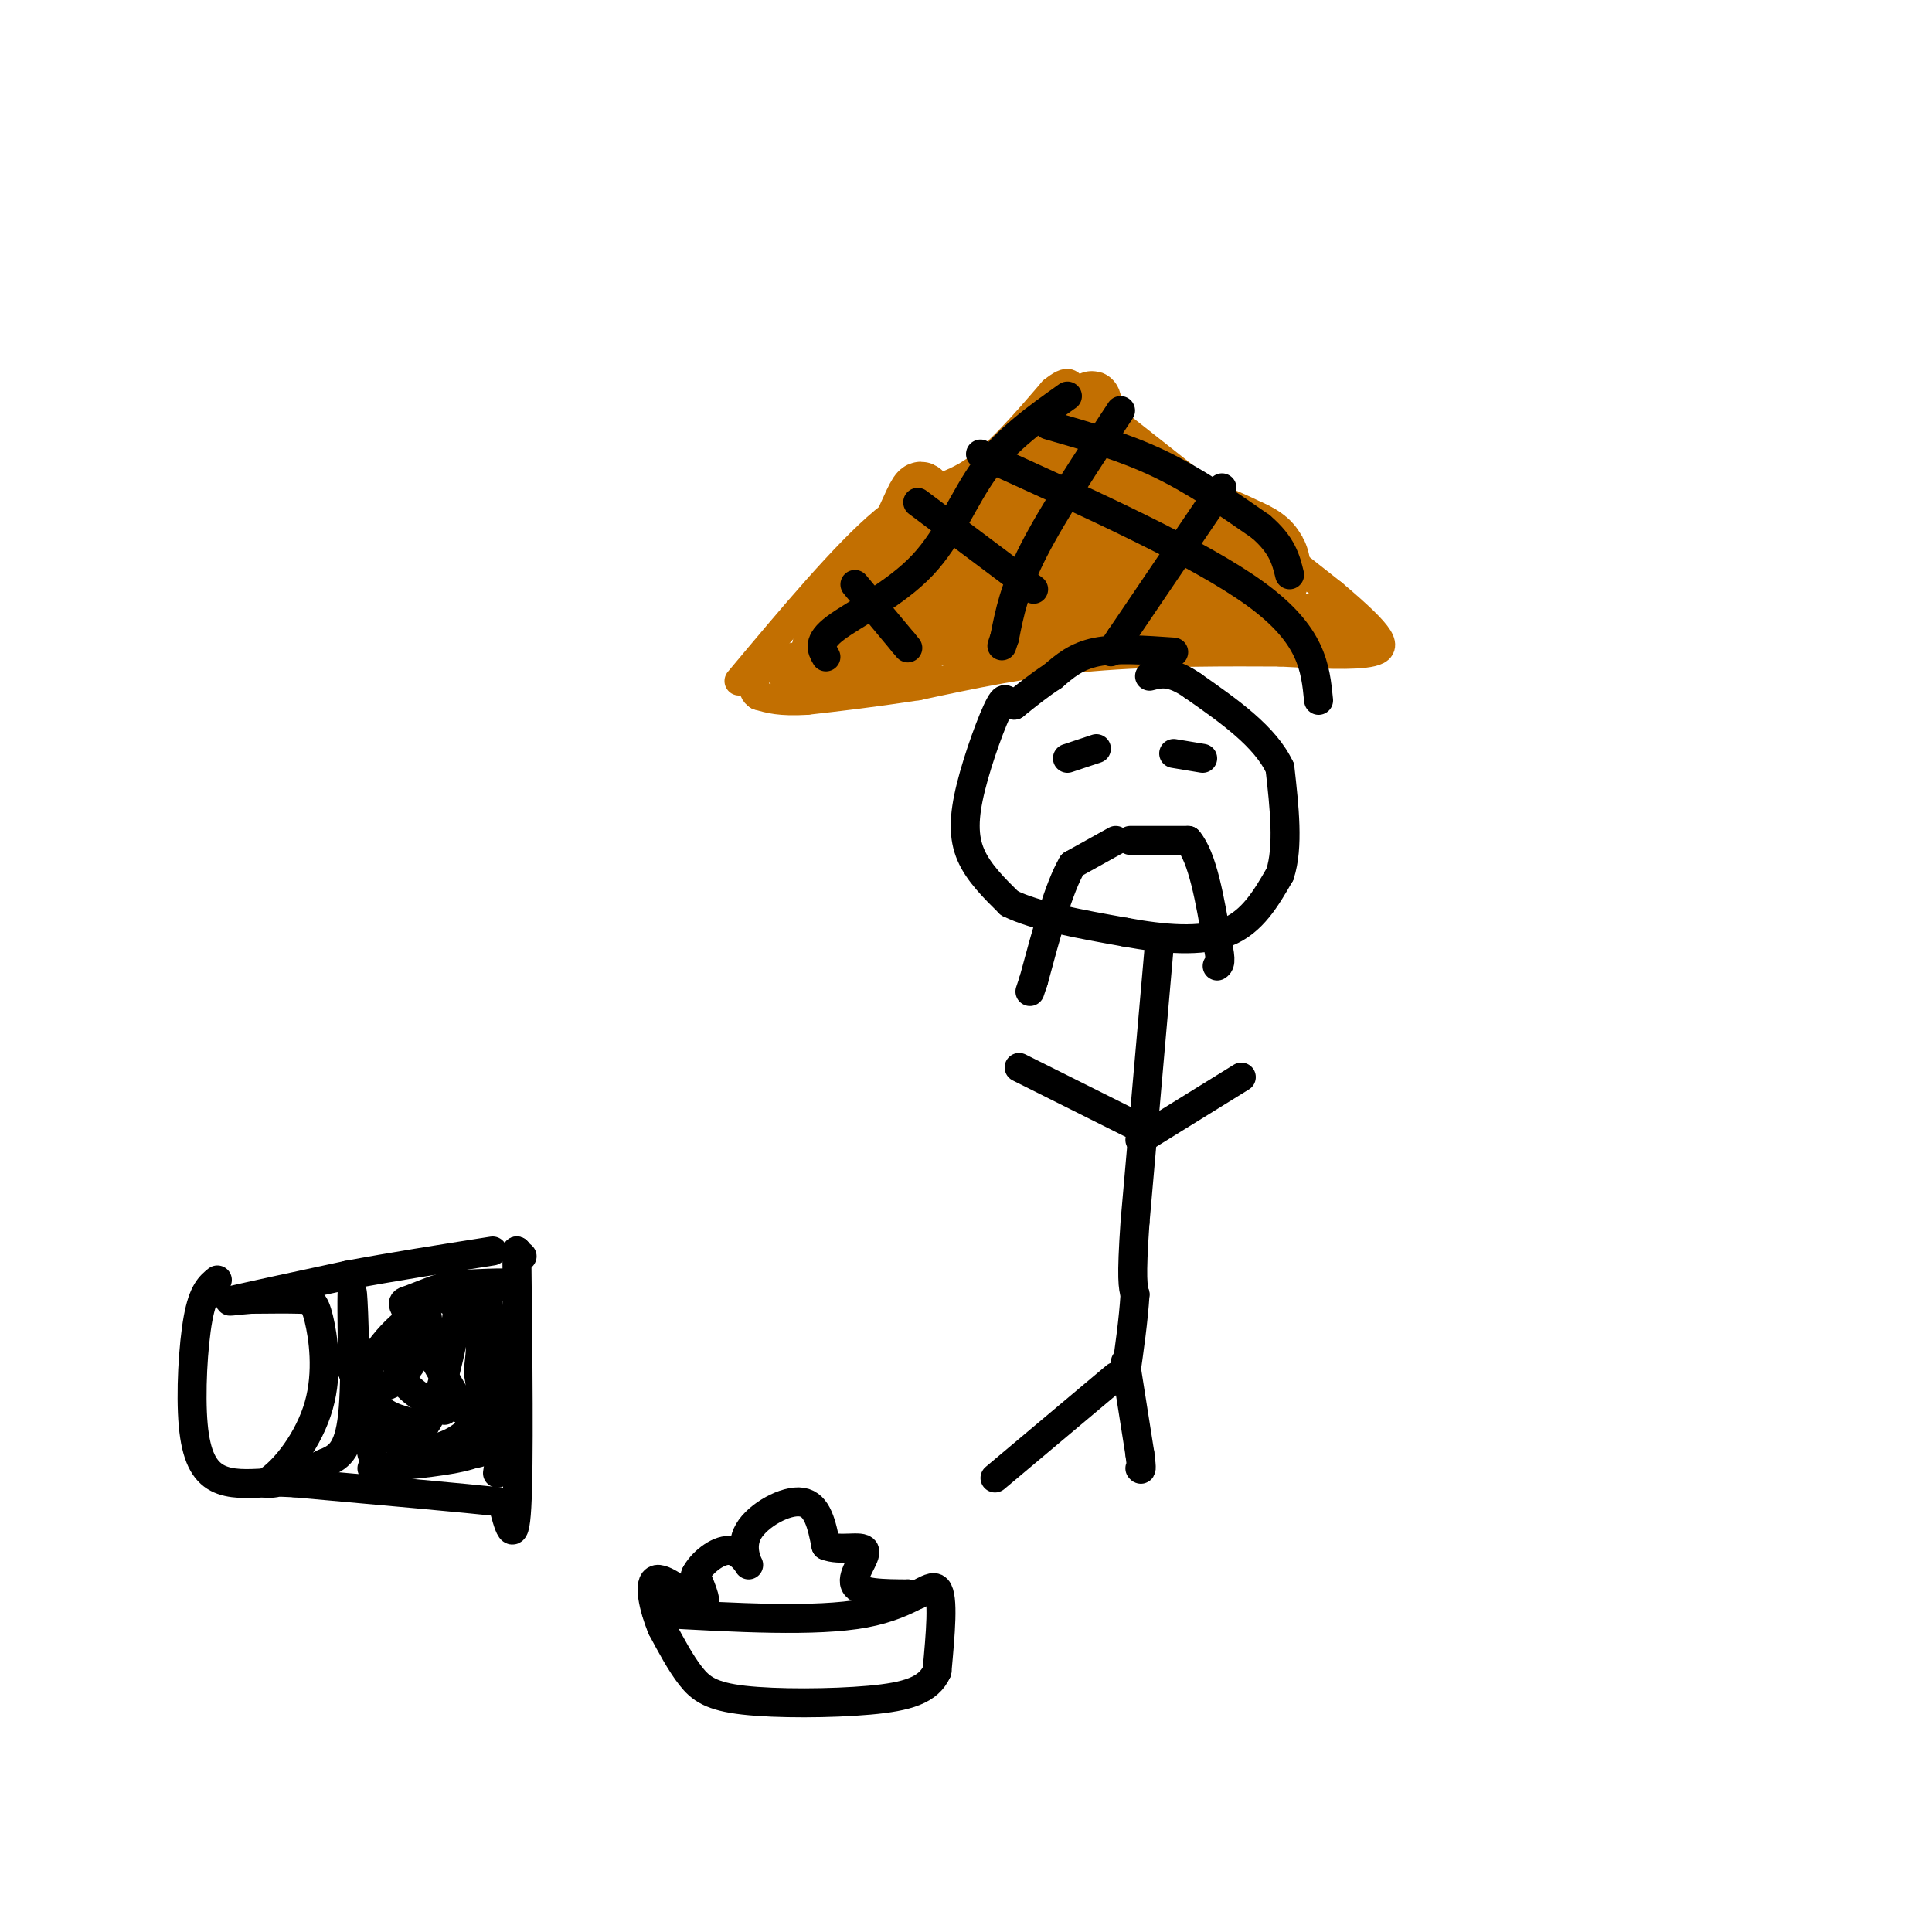 <svg viewBox='0 0 400 400' version='1.1' xmlns='http://www.w3.org/2000/svg' xmlns:xlink='http://www.w3.org/1999/xlink'><g fill='none' stroke='#C26F01' stroke-width='6' stroke-linecap='round' stroke-linejoin='round'><path d='M153,141c11.044,-13.200 22.089,-26.400 30,-33c7.911,-6.600 12.689,-6.600 18,-10c5.311,-3.400 11.156,-10.200 17,-17'/><path d='M218,81c3.500,-2.833 3.750,-1.417 4,0'/><path d='M224,82c0.000,0.000 52.000,41.000 52,41'/><path d='M276,123c10.711,9.044 11.489,11.156 8,12c-3.489,0.844 -11.244,0.422 -19,0'/><path d='M265,135c-10.022,-0.044 -25.578,-0.156 -39,1c-13.422,1.156 -24.711,3.578 -36,6'/><path d='M190,142c-9.833,1.500 -16.417,2.250 -23,3'/><path d='M167,145c-5.500,0.333 -7.750,-0.333 -10,-1'/><path d='M157,144c-1.667,-1.000 -0.833,-3.000 0,-5'/><path d='M157,139c0.000,-0.833 0.000,-0.417 0,0'/></g>
<g fill='none' stroke='#C26F01' stroke-width='28' stroke-linecap='round' stroke-linejoin='round'><path d='M231,107c0.000,0.000 -17.000,4.000 -17,4'/><path d='M214,111c-5.933,1.111 -12.267,1.889 -15,3c-2.733,1.111 -1.867,2.556 -1,4'/><path d='M198,118c5.667,0.000 20.333,-2.000 35,-4'/><path d='M233,114c7.889,-1.022 10.111,-1.578 13,-1c2.889,0.578 6.444,2.289 10,4'/><path d='M256,117c1.833,0.833 1.417,0.917 1,1'/></g>
<g fill='none' stroke='#C26F01' stroke-width='12' stroke-linecap='round' stroke-linejoin='round'><path d='M197,120c-1.933,-6.400 -3.867,-12.800 -5,-16c-1.133,-3.200 -1.467,-3.200 -3,0c-1.533,3.200 -4.267,9.600 -7,16'/><path d='M182,120c-3.167,5.000 -7.583,9.500 -12,14'/><path d='M170,134c0.533,2.267 7.867,0.933 18,-2c10.133,-2.933 23.067,-7.467 36,-12'/><path d='M224,120c8.202,-1.524 10.708,0.667 0,3c-10.708,2.333 -34.631,4.810 -45,7c-10.369,2.190 -7.185,4.095 -4,6'/><path d='M175,136c-2.333,1.500 -6.167,2.250 -10,3'/><path d='M165,139c0.655,1.476 7.292,3.667 16,0c8.708,-3.667 19.488,-13.190 30,-18c10.512,-4.810 20.756,-4.905 31,-5'/><path d='M242,116c7.833,-0.667 11.917,0.167 16,1'/><path d='M278,129c0.000,0.000 -45.000,0.000 -45,0'/><path d='M233,129c-11.833,1.000 -18.917,3.500 -26,6'/><path d='M207,135c-5.333,1.167 -5.667,1.083 -6,1'/><path d='M221,85c0.000,0.000 -11.000,13.000 -11,13'/><path d='M210,98c1.844,2.422 11.956,1.978 16,-1c4.044,-2.978 2.022,-8.489 0,-14'/><path d='M226,83c0.167,-1.167 0.583,2.917 1,7'/><path d='M228,95c0.000,0.000 3.000,3.000 3,3'/></g>
<g fill='none' stroke='#000000' stroke-width='6' stroke-linecap='round' stroke-linejoin='round'><path d='M221,82c-6.238,4.429 -12.476,8.857 -17,15c-4.524,6.143 -7.333,14.000 -13,20c-5.667,6.000 -14.190,10.143 -18,13c-3.810,2.857 -2.905,4.429 -2,6'/><path d='M232,85c-7.000,10.583 -14.000,21.167 -18,29c-4.000,7.833 -5.000,12.917 -6,18'/><path d='M208,132c-1.000,3.000 -0.500,1.500 0,0'/><path d='M253,101c0.000,0.000 -21.000,31.000 -21,31'/><path d='M232,132c-3.500,5.167 -1.750,2.583 0,0'/><path d='M217,88c7.833,2.250 15.667,4.500 23,8c7.333,3.500 14.167,8.250 21,13'/><path d='M261,109c4.500,3.833 5.250,6.917 6,10'/><path d='M203,94c22.667,10.250 45.333,20.500 57,29c11.667,8.500 12.333,15.250 13,22'/><path d='M190,104c0.000,0.000 24.000,18.000 24,18'/><path d='M177,121c0.000,0.000 10.000,12.000 10,12'/><path d='M187,133c1.667,2.000 0.833,1.000 0,0'/><path d='M243,135c-5.917,-0.417 -11.833,-0.833 -16,0c-4.167,0.833 -6.583,2.917 -9,5'/><path d='M218,140c-2.833,1.833 -5.417,3.917 -8,6'/><path d='M210,146c-1.579,0.089 -1.526,-2.687 -3,0c-1.474,2.687 -4.474,10.839 -6,17c-1.526,6.161 -1.579,10.332 0,14c1.579,3.668 4.789,6.834 8,10'/><path d='M209,187c5.333,2.667 14.667,4.333 24,6'/><path d='M233,193c7.911,1.467 15.689,2.133 21,0c5.311,-2.133 8.156,-7.067 11,-12'/><path d='M265,181c1.833,-5.667 0.917,-13.833 0,-22'/><path d='M265,159c-3.000,-6.500 -10.500,-11.750 -18,-17'/><path d='M247,142c-4.500,-3.167 -6.750,-2.583 -9,-2'/><path d='M234,174c0.000,0.000 12.000,0.000 12,0'/><path d='M246,174c3.000,3.500 4.500,12.250 6,21'/><path d='M252,195c1.000,4.333 0.500,4.667 0,5'/><path d='M231,174c0.000,0.000 -9.000,5.000 -9,5'/><path d='M222,179c-2.833,4.833 -5.417,14.417 -8,24'/><path d='M214,203c-1.333,4.000 -0.667,2.000 0,0'/><path d='M243,156c0.000,0.000 6.000,1.000 6,1'/><path d='M227,155c0.000,0.000 -6.000,2.000 -6,2'/><path d='M240,196c0.000,0.000 -5.000,57.000 -5,57'/><path d='M235,253c-0.833,12.000 -0.417,13.500 0,15'/><path d='M235,268c-0.333,5.333 -1.167,11.167 -2,17'/><path d='M236,236c0.000,0.000 21.000,-13.000 21,-13'/><path d='M237,234c0.000,0.000 -26.000,-13.000 -26,-13'/><path d='M231,285c0.000,0.000 -25.000,21.000 -25,21'/><path d='M233,282c0.000,0.000 3.000,19.000 3,19'/><path d='M236,301c0.500,3.667 0.250,3.333 0,3'/><path d='M45,265c-1.488,1.214 -2.976,2.429 -4,8c-1.024,5.571 -1.583,15.500 -1,22c0.583,6.500 2.310,9.571 5,11c2.690,1.429 6.345,1.214 10,1'/><path d='M55,307c4.006,-2.442 9.022,-9.046 11,-16c1.978,-6.954 0.917,-14.257 0,-18c-0.917,-3.743 -1.691,-3.927 -4,-4c-2.309,-0.073 -6.155,-0.037 -10,0'/><path d='M52,269c-3.244,0.222 -6.356,0.778 -3,0c3.356,-0.778 13.178,-2.889 23,-5'/><path d='M72,264c8.833,-1.667 19.417,-3.333 30,-5'/><path d='M107,259c0.000,0.000 0.100,0.100 0.1,0.1'/><path d='M108,260c0.000,0.000 0.100,0.100 0.1,0.1'/><path d='M107,259c0.250,22.167 0.500,44.333 0,53c-0.500,8.667 -1.750,3.833 -3,-1'/><path d='M104,311c-7.667,-0.833 -25.333,-2.417 -43,-4'/><path d='M61,307c-8.022,-0.444 -6.578,0.444 -4,0c2.578,-0.444 6.289,-2.222 10,-4'/><path d='M67,303c2.905,-1.202 5.167,-2.208 6,-10c0.833,-7.792 0.238,-22.369 0,-25c-0.238,-2.631 -0.119,6.685 0,16'/><path d='M73,284c1.782,3.613 6.237,4.645 10,1c3.763,-3.645 6.833,-11.967 5,-13c-1.833,-1.033 -8.571,5.222 -11,10c-2.429,4.778 -0.551,8.079 2,10c2.551,1.921 5.776,2.460 9,3'/><path d='M88,295c2.709,-3.508 4.982,-13.777 6,-19c1.018,-5.223 0.781,-5.400 0,-6c-0.781,-0.600 -2.106,-1.625 -4,-1c-1.894,0.625 -4.356,2.899 -6,6c-1.644,3.101 -2.470,7.029 -1,10c1.470,2.971 5.235,4.986 9,7'/><path d='M101,268c0.750,10.750 1.500,21.500 1,27c-0.500,5.500 -2.250,5.750 -4,6'/><path d='M98,301c-4.167,1.500 -12.583,2.250 -21,3'/><path d='M77,301c-0.667,-3.185 -1.333,-6.369 0,-6c1.333,0.369 4.667,4.292 9,5c4.333,0.708 9.667,-1.798 12,-5c2.333,-3.202 1.667,-7.101 1,-11'/><path d='M99,284c0.381,-3.381 0.833,-6.333 0,-9c-0.833,-2.667 -2.952,-5.048 -5,-6c-2.048,-0.952 -4.024,-0.476 -6,0'/><path d='M88,269c3.333,-0.667 14.667,-2.333 17,-3c2.333,-0.667 -4.333,-0.333 -11,0'/><path d='M94,266c-3.607,0.667 -7.125,2.333 -9,3c-1.875,0.667 -2.107,0.333 0,4c2.107,3.667 6.554,11.333 11,19'/><path d='M96,292c3.267,3.711 5.933,3.489 7,5c1.067,1.511 0.533,4.756 0,8'/><path d='M136,334c16.489,0.933 32.978,1.867 43,0c10.022,-1.867 13.578,-6.533 15,-5c1.422,1.533 0.711,9.267 0,17'/><path d='M194,346c-1.751,3.941 -6.129,5.293 -14,6c-7.871,0.707 -19.234,0.767 -26,0c-6.766,-0.767 -8.933,-2.362 -11,-5c-2.067,-2.638 -4.033,-6.319 -6,-10'/><path d='M137,337c-1.702,-4.179 -2.958,-9.625 -1,-10c1.958,-0.375 7.131,4.321 9,5c1.869,0.679 0.435,-2.661 -1,-6'/><path d='M144,326c1.145,-2.323 4.509,-5.131 7,-5c2.491,0.131 4.111,3.200 4,3c-0.111,-0.200 -1.953,-3.669 0,-7c1.953,-3.331 7.701,-6.523 11,-6c3.299,0.523 4.150,4.762 5,9'/><path d='M171,320c2.833,1.226 7.417,-0.208 8,1c0.583,1.208 -2.833,5.060 -2,7c0.833,1.940 5.917,1.970 11,2'/><path d='M188,330c2.167,0.333 2.083,0.167 2,0'/></g>
</svg>